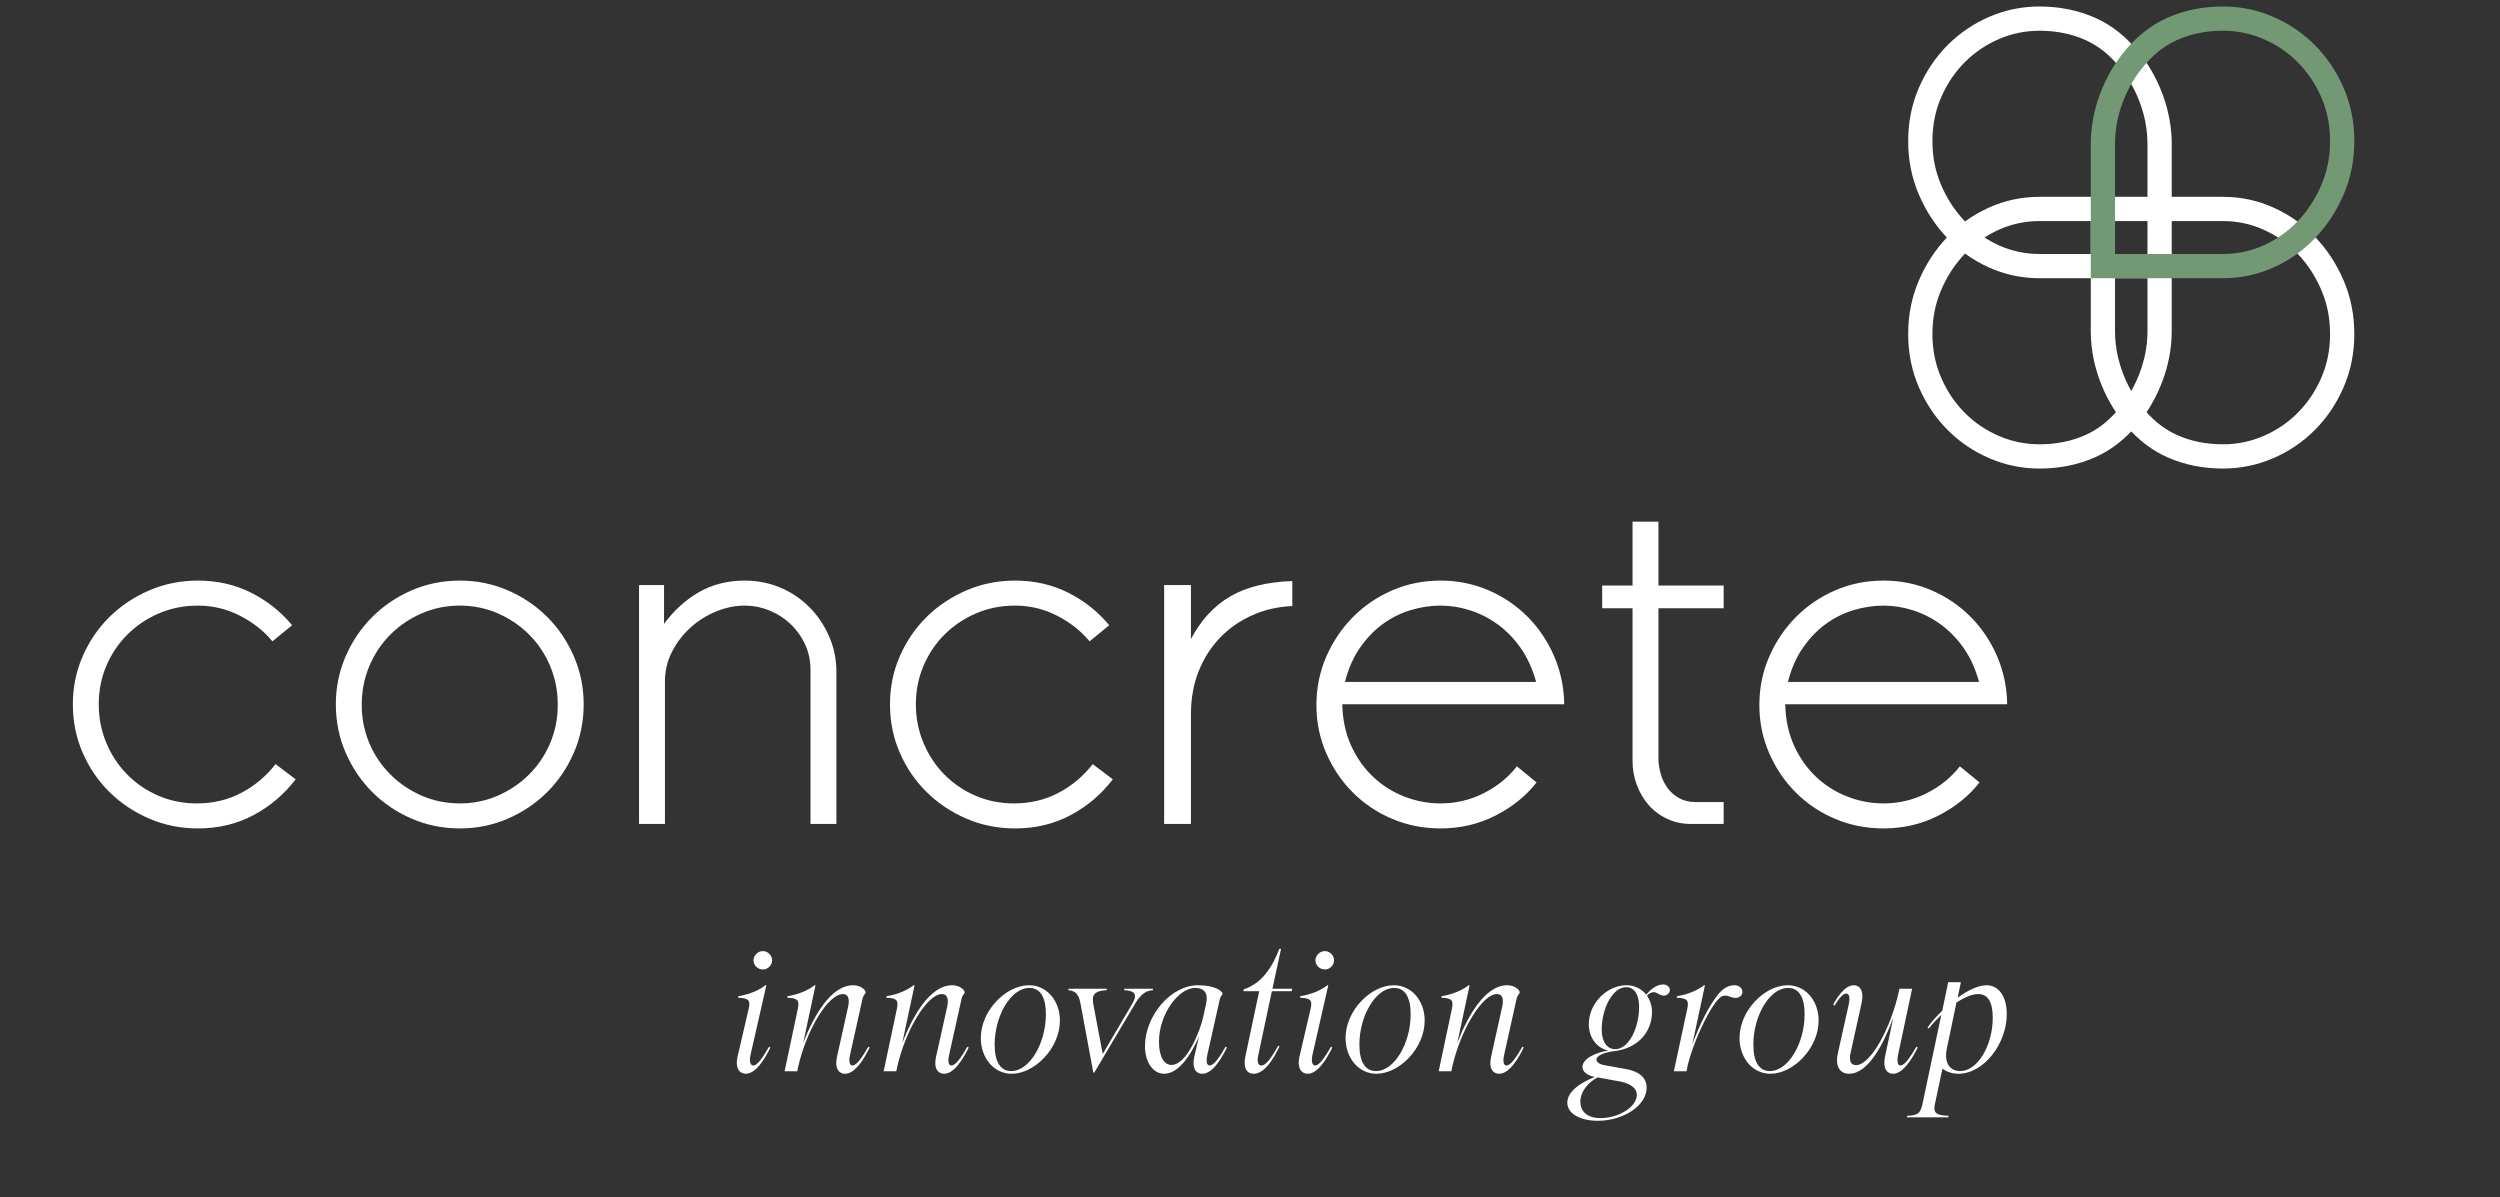 <?xml version="1.0" encoding="UTF-8" standalone="no"?>
<!DOCTYPE svg PUBLIC "-//W3C//DTD SVG 1.1//EN" "http://www.w3.org/Graphics/SVG/1.1/DTD/svg11.dtd">
<svg width="100%" height="100%" viewBox="0 0 967 463" version="1.1" xmlns="http://www.w3.org/2000/svg" xmlns:xlink="http://www.w3.org/1999/xlink" xml:space="preserve" xmlns:serif="http://www.serif.com/" style="fill-rule:evenodd;clip-rule:evenodd;stroke-linejoin:round;stroke-miterlimit:2;">
    <rect x="0" y="0" width="967" height="463" fill="#333333" stroke="none"/>
    <g transform="matrix(4.167,0,0,4.167,0,0)">
        <path d="M180.716,22.048C179.64,20.911 178.774,19.587 178.125,18.077C177.461,16.537 177.126,14.877 177.126,13.095C177.126,11.309 177.462,9.656 178.127,8.133C178.786,6.615 179.677,5.298 180.792,4.181C181.909,3.061 183.203,2.186 184.672,1.554C186.147,0.921 187.694,0.603 189.31,0.603C191.193,0.603 192.918,0.956 194.486,1.655C196.074,2.362 197.472,3.485 198.667,5.031C198.934,5.351 201.589,8.643 201.589,13.352L201.589,18.271L206.354,18.271C208.012,18.271 209.58,18.608 211.06,19.278C212.529,19.944 213.814,20.855 214.915,22.011C216.005,23.157 216.883,24.492 217.539,26.019C218.203,27.559 218.538,29.219 218.538,31.001C218.538,32.787 218.202,34.439 217.537,35.963C216.878,37.48 215.987,38.798 214.872,39.915C213.754,41.036 212.46,41.91 210.992,42.541C209.517,43.174 207.97,43.492 206.354,43.492C204.471,43.492 202.746,43.14 201.177,42.441C199.947,41.892 198.829,41.093 197.832,40.042C196.833,41.095 195.716,41.893 194.486,42.441C192.918,43.14 191.193,43.492 189.31,43.492C187.694,43.492 186.147,43.174 184.672,42.541C183.204,41.91 181.909,41.035 180.792,39.915C179.677,38.798 178.786,37.48 178.127,35.963C177.462,34.439 177.126,32.787 177.126,31.001C177.126,29.219 177.461,27.559 178.125,26.019C178.774,24.508 179.64,23.185 180.716,22.048ZM199.339,18.271L199.339,13.352C199.339,9.272 196.943,6.476 196.943,6.476L196.922,6.452L196.903,6.428C195.946,5.185 194.839,4.275 193.57,3.711C192.28,3.136 190.859,2.853 189.31,2.853C188.004,2.853 186.753,3.109 185.56,3.622C184.359,4.138 183.299,4.853 182.384,5.771C181.465,6.691 180.734,7.779 180.189,9.031L180.189,9.032C179.645,10.279 179.376,11.633 179.376,13.095C179.376,14.559 179.647,15.923 180.191,17.187L180.192,17.188C180.739,18.461 181.469,19.577 182.38,20.532C182.38,20.532 182.396,20.549 182.404,20.558C183.085,20.061 183.818,19.634 184.604,19.278C186.084,18.608 187.652,18.271 189.31,18.271L199.339,18.271ZM199.255,38.265C200.094,39.206 201.038,39.915 202.093,40.385C203.384,40.96 204.805,41.242 206.354,41.242C207.66,41.242 208.911,40.986 210.104,40.473C211.306,39.958 212.364,39.242 213.28,38.325C214.199,37.404 214.93,36.316 215.475,35.065L215.475,35.065C216.018,33.817 216.288,32.463 216.288,31.001C216.288,29.537 216.017,28.173 215.473,26.909L215.472,26.908C214.925,25.634 214.195,24.519 213.285,23.563C212.384,22.617 211.333,21.872 210.132,21.328C208.944,20.79 207.684,20.521 206.354,20.521L201.589,20.521L201.589,30.744C201.589,34.252 200.115,36.974 199.255,38.265ZM182.404,23.538C182.396,23.546 182.388,23.554 182.38,23.563C181.469,24.519 180.739,25.634 180.191,26.909L180.191,26.909C179.647,28.173 179.376,29.537 179.376,31.001C179.376,32.463 179.646,33.817 180.189,35.065L180.19,35.065C180.734,36.316 181.465,37.404 182.385,38.326C183.299,39.243 184.358,39.958 185.56,40.473C186.753,40.986 188.004,41.242 189.31,41.242C190.859,41.242 192.28,40.96 193.57,40.385C194.626,39.915 195.57,39.206 196.409,38.265C195.547,36.972 194.075,34.251 194.075,30.744L194.075,25.825L189.31,25.825C187.652,25.825 186.084,25.488 184.604,24.818C183.818,24.462 183.084,24.035 182.404,23.538ZM199.339,23.575L199.339,20.521L196.325,20.521L196.325,23.575L199.339,23.575ZM194.075,20.521L189.31,20.521C187.98,20.521 186.72,20.79 185.532,21.328C185.068,21.538 184.627,21.778 184.208,22.048C184.627,22.318 185.068,22.558 185.532,22.768C186.72,23.306 187.98,23.575 189.31,23.575L194.075,23.575L194.075,20.521ZM196.325,25.825L196.325,30.744C196.325,33.138 197.15,35.09 197.832,36.295C198.514,35.09 199.339,33.138 199.339,30.744L199.339,25.825L196.325,25.825Z" style="fill:white;"/>
        <path d="M194.075,13.352C194.075,8.645 196.727,5.353 196.992,5.035C198.193,3.484 199.591,2.362 201.177,1.655C202.746,0.956 204.471,0.603 206.354,0.603C207.97,0.603 209.517,0.921 210.992,1.554C212.461,2.186 213.754,3.061 214.872,4.181C215.987,5.298 216.878,6.615 217.537,8.133C218.202,9.656 218.538,11.309 218.538,13.095C218.538,14.877 218.203,16.537 217.539,18.077C216.883,19.603 216.005,20.939 214.915,22.084C213.814,23.24 212.529,24.152 211.06,24.818C209.58,25.488 208.012,25.825 206.354,25.825L194.075,25.825L194.075,13.352ZM196.325,23.575L206.354,23.575C207.684,23.575 208.944,23.306 210.132,22.768C211.333,22.224 212.385,21.478 213.285,20.532C214.195,19.577 214.925,18.461 215.473,17.187L215.473,17.187C216.017,15.923 216.288,14.559 216.288,13.095C216.288,11.633 216.019,10.279 215.475,9.031L215.474,9.03C214.93,7.779 214.199,6.692 213.28,5.771C212.364,4.853 211.305,4.138 210.104,3.622C208.911,3.109 207.66,2.853 206.354,2.853C204.805,2.853 203.384,3.136 202.093,3.711C200.825,4.275 199.718,5.185 198.76,6.428L198.741,6.453L198.721,6.476C198.721,6.476 196.325,9.272 196.325,13.352L196.325,23.575Z" style="fill:rgb(115,152,116);"/>
        <path d="M27.444,72.338C26.393,73.721 25.097,74.825 23.548,75.655C22.001,76.484 20.274,76.898 18.368,76.898C16.764,76.898 15.259,76.593 13.849,75.986C12.44,75.378 11.21,74.556 10.16,73.52C9.11,72.484 8.281,71.268 7.674,69.872C7.066,68.477 6.762,66.978 6.762,65.375C6.762,63.8 7.066,62.315 7.674,60.919C8.281,59.525 9.11,58.308 10.16,57.272C11.21,56.235 12.44,55.413 13.849,54.805C15.259,54.198 16.764,53.893 18.368,53.893C20.163,53.893 21.807,54.266 23.3,55.012C24.792,55.759 26.063,56.768 27.114,58.038L25.29,59.531C24.487,58.564 23.479,57.769 22.264,57.147C21.048,56.526 19.749,56.215 18.368,56.215C17.068,56.215 15.86,56.457 14.741,56.94C13.621,57.424 12.648,58.08 11.819,58.909C10.99,59.738 10.34,60.705 9.87,61.811C9.4,62.916 9.166,64.105 9.166,65.375C9.166,66.647 9.4,67.841 9.87,68.96C10.34,70.079 10.982,71.054 11.798,71.882C12.613,72.711 13.573,73.368 14.679,73.852C15.784,74.335 16.986,74.576 18.285,74.576C19.776,74.576 21.145,74.252 22.388,73.603C23.632,72.953 24.694,72.063 25.579,70.929L27.444,72.338ZM54.179,65.375C54.179,66.978 53.874,68.477 53.266,69.872C52.659,71.268 51.837,72.484 50.801,73.52C49.764,74.556 48.548,75.378 47.153,75.986C45.758,76.593 44.272,76.898 42.697,76.898C41.095,76.898 39.595,76.593 38.2,75.986C36.805,75.378 35.589,74.556 34.553,73.52C33.516,72.484 32.694,71.268 32.087,69.872C31.478,68.477 31.175,66.978 31.175,65.375C31.175,63.8 31.478,62.315 32.087,60.919C32.694,59.525 33.516,58.308 34.553,57.272C35.589,56.235 36.805,55.413 38.2,54.805C39.595,54.198 41.095,53.893 42.697,53.893C44.272,53.893 45.758,54.198 47.153,54.805C48.548,55.413 49.764,56.235 50.801,57.272C51.837,58.308 52.659,59.525 53.266,60.919C53.874,62.315 54.179,63.8 54.179,65.375ZM51.774,65.416C51.774,64.146 51.54,62.95 51.07,61.831C50.599,60.712 49.951,59.738 49.122,58.909C48.293,58.08 47.325,57.424 46.221,56.94C45.115,56.457 43.94,56.215 42.697,56.215C41.426,56.215 40.237,56.457 39.133,56.94C38.027,57.424 37.06,58.08 36.231,58.909C35.402,59.738 34.753,60.712 34.283,61.831C33.813,62.95 33.578,64.146 33.578,65.416C33.578,66.688 33.813,67.876 34.283,68.981C34.753,70.086 35.402,71.054 36.231,71.882C37.06,72.711 38.027,73.368 39.133,73.852C40.237,74.335 41.426,74.576 42.697,74.576C43.94,74.576 45.115,74.335 46.221,73.852C47.325,73.368 48.293,72.711 49.122,71.882C49.951,71.054 50.599,70.086 51.07,68.981C51.54,67.876 51.774,66.688 51.774,65.416ZM77.639,62.391L77.639,76.484L75.234,76.484L75.234,62.184C75.234,61.327 75.068,60.539 74.737,59.821C74.405,59.103 73.956,58.474 73.389,57.935C72.823,57.396 72.167,56.975 71.421,56.671C70.675,56.367 69.901,56.215 69.1,56.215C68.243,56.215 67.373,56.395 66.489,56.754C65.604,57.113 64.81,57.611 64.105,58.246C63.401,58.882 62.827,59.628 62.386,60.484C61.943,61.341 61.723,62.267 61.723,63.261L61.723,76.484L59.318,76.484L59.318,54.308L61.639,54.308L61.639,57.914C62.551,56.671 63.629,55.69 64.872,54.971C66.116,54.253 67.539,53.893 69.141,53.893C70.302,53.893 71.393,54.108 72.416,54.536C73.438,54.965 74.336,55.566 75.11,56.339C75.884,57.113 76.499,58.018 76.955,59.054C77.411,60.09 77.639,61.203 77.639,62.391ZM103.295,72.338C102.244,73.721 100.947,74.825 99.398,75.655C97.85,76.484 96.124,76.898 94.218,76.898C92.615,76.898 91.109,76.593 89.7,75.986C88.291,75.378 87.06,74.556 86.011,73.52C84.96,72.484 84.132,71.268 83.524,69.872C82.916,68.477 82.612,66.978 82.612,65.375C82.612,63.8 82.916,62.315 83.524,60.919C84.132,59.525 84.96,58.308 86.011,57.272C87.06,56.235 88.291,55.413 89.7,54.805C91.109,54.198 92.615,53.893 94.218,53.893C96.014,53.893 97.658,54.266 99.15,55.012C100.643,55.759 101.913,56.768 102.964,58.038L101.14,59.531C100.338,58.564 99.33,57.769 98.114,57.147C96.897,56.526 95.599,56.215 94.218,56.215C92.919,56.215 91.71,56.457 90.591,56.94C89.472,57.424 88.498,58.08 87.669,58.909C86.84,59.738 86.19,60.705 85.721,61.811C85.251,62.916 85.015,64.105 85.015,65.375C85.015,66.647 85.251,67.841 85.721,68.96C86.19,70.079 86.833,71.054 87.648,71.882C88.463,72.711 89.423,73.368 90.529,73.852C91.634,74.335 92.836,74.576 94.135,74.576C95.627,74.576 96.995,74.252 98.238,73.603C99.481,72.953 100.545,72.063 101.43,70.929L103.295,72.338ZM119.958,56.256C118.632,56.312 117.394,56.595 116.247,57.106C115.101,57.617 114.106,58.308 113.264,59.178C112.42,60.049 111.757,61.085 111.274,62.287C110.79,63.49 110.548,64.836 110.548,66.328L110.548,76.484L108.062,76.484L108.062,54.308L110.548,54.308L110.548,59.324C111.46,57.582 112.662,56.27 114.155,55.386C115.647,54.502 117.581,54.018 119.958,53.935L119.958,56.256ZM145.2,65.375L124.599,65.375C124.627,66.784 124.896,68.056 125.408,69.189C125.919,70.322 126.596,71.288 127.439,72.09C128.282,72.892 129.248,73.506 130.341,73.934C131.431,74.363 132.558,74.576 133.719,74.576C135.128,74.576 136.454,74.266 137.698,73.644C138.941,73.023 139.977,72.187 140.806,71.137L142.631,72.628C141.663,73.872 140.398,74.895 138.838,75.696C137.276,76.497 135.569,76.898 133.719,76.898C132.116,76.898 130.616,76.601 129.22,76.007C127.826,75.413 126.61,74.598 125.574,73.561C124.538,72.525 123.716,71.31 123.108,69.913C122.5,68.519 122.196,67.033 122.196,65.458C122.196,63.856 122.5,62.357 123.108,60.961C123.716,59.566 124.538,58.343 125.574,57.292C126.61,56.242 127.826,55.413 129.22,54.805C130.616,54.198 132.116,53.893 133.719,53.893C135.294,53.893 136.771,54.191 138.154,54.784C139.535,55.379 140.744,56.194 141.78,57.231C142.817,58.267 143.638,59.483 144.247,60.878C144.854,62.274 145.173,63.773 145.2,65.375ZM142.589,63.303C142.258,62.087 141.78,61.037 141.159,60.153C140.537,59.269 139.825,58.536 139.024,57.955C138.222,57.375 137.366,56.94 136.454,56.65C135.543,56.36 134.631,56.215 133.719,56.215C132.806,56.215 131.887,56.353 130.963,56.629C130.035,56.906 129.173,57.334 128.371,57.914C127.57,58.494 126.859,59.235 126.237,60.132C125.615,61.031 125.152,62.087 124.848,63.303L142.589,63.303ZM159.997,76.484L156.971,76.484C156.169,76.484 155.43,76.324 154.754,76.007C154.076,75.69 153.503,75.261 153.033,74.722C152.563,74.183 152.197,73.561 151.934,72.857C151.672,72.152 151.541,71.413 151.541,70.639L151.541,56.463L148.722,56.463L148.722,54.349L151.541,54.349L151.541,48.422L153.945,48.422L153.945,54.349L159.997,54.349L159.997,56.463L153.945,56.463L153.945,70.349C153.945,70.846 154.013,71.337 154.152,71.821C154.29,72.304 154.498,72.74 154.774,73.126C155.05,73.513 155.409,73.83 155.851,74.079C156.294,74.328 156.805,74.452 157.386,74.452L159.997,74.452L159.997,76.484ZM186.316,65.375L165.716,65.375C165.743,66.784 166.012,68.056 166.524,69.189C167.035,70.322 167.712,71.288 168.555,72.09C169.398,72.892 170.365,73.506 171.457,73.934C172.548,74.363 173.675,74.576 174.835,74.576C176.244,74.576 177.57,74.266 178.814,73.644C180.057,73.023 181.094,72.187 181.923,71.137L183.747,72.628C182.779,73.872 181.514,74.895 179.954,75.696C178.392,76.497 176.685,76.898 174.835,76.898C173.232,76.898 171.732,76.601 170.338,76.007C168.942,75.413 167.726,74.598 166.69,73.561C165.654,72.525 164.832,71.31 164.224,69.913C163.616,68.519 163.312,67.033 163.312,65.458C163.312,63.856 163.616,62.357 164.224,60.961C164.832,59.566 165.654,58.343 166.69,57.292C167.726,56.242 168.942,55.413 170.338,54.805C171.732,54.198 173.232,53.893 174.835,53.893C176.41,53.893 177.887,54.191 179.27,54.784C180.651,55.379 181.86,56.194 182.896,57.231C183.933,58.267 184.755,59.483 185.363,60.878C185.971,62.274 186.289,63.773 186.316,65.375ZM183.705,63.303C183.374,62.087 182.896,61.037 182.275,60.153C181.653,59.269 180.941,58.536 180.14,57.955C179.339,57.375 178.482,56.94 177.57,56.65C176.659,56.36 175.747,56.215 174.835,56.215C173.923,56.215 173.004,56.353 172.079,56.629C171.152,56.906 170.289,57.334 169.488,57.914C168.686,58.494 167.975,59.235 167.353,60.132C166.731,61.031 166.268,62.087 165.965,63.303L183.705,63.303Z" style="fill:white;"/>
        <path d="M70.817,88.283C71.263,88.283 71.673,88.693 71.673,89.138C71.673,89.619 71.263,89.993 70.817,89.993C70.353,89.993 69.944,89.619 69.944,89.138C69.944,88.693 70.353,88.283 70.817,88.283ZM68.465,98.068L69.498,93.629C69.694,92.81 69.427,92.65 68.518,92.614L68.536,92.471C69.569,92.311 70.461,91.918 71.049,91.455L71.138,91.455L69.677,97.871C69.534,98.513 69.64,98.905 69.926,98.905C70.3,98.905 70.817,98.157 71.388,97.158L71.513,97.23C70.995,98.299 70.157,99.671 69.231,99.671C68.661,99.671 68.215,99.172 68.465,98.068ZM77.696,98.085L78.73,93.434C78.854,92.864 78.819,92.275 78.231,92.275C76.894,92.275 74.881,95.536 74.079,99.066L74.007,99.44L72.831,99.44L74.06,93.629C74.239,92.81 73.989,92.65 73.081,92.614L73.098,92.471C74.132,92.311 75.023,91.918 75.611,91.455L75.7,91.455L74.559,96.802C75.486,94.413 77.091,91.455 79.193,91.455C79.889,91.455 80.352,91.883 80.352,92.115C80.352,92.222 80.263,92.275 80.21,92.365C80.156,92.436 80.102,92.542 80.067,92.685L78.908,97.907C78.765,98.513 78.854,98.905 79.122,98.905C79.514,98.905 80.031,98.157 80.601,97.158L80.726,97.23C80.21,98.299 79.372,99.671 78.445,99.671C77.875,99.671 77.447,99.19 77.696,98.085ZM86.891,98.085L87.926,93.434C88.05,92.864 88.014,92.275 87.427,92.275C86.09,92.275 84.076,95.536 83.274,99.066L83.202,99.44L82.026,99.44L83.256,93.629C83.434,92.81 83.184,92.65 82.276,92.614L82.294,92.471C83.327,92.311 84.219,91.918 84.806,91.455L84.895,91.455L83.755,96.802C84.681,94.413 86.286,91.455 88.389,91.455C89.084,91.455 89.548,91.883 89.548,92.115C89.548,92.222 89.458,92.275 89.405,92.365C89.351,92.436 89.298,92.542 89.263,92.685L88.103,97.907C87.961,98.513 88.05,98.905 88.317,98.905C88.71,98.905 89.226,98.157 89.797,97.158L89.922,97.23C89.405,98.299 88.567,99.671 87.64,99.671C87.07,99.671 86.642,99.19 86.891,98.085ZM91.044,96.357C91.044,93.808 93.378,91.455 95.516,91.455C97.192,91.455 98.386,92.916 98.386,94.735C98.386,97.301 96.034,99.671 93.913,99.671C92.22,99.671 91.044,98.174 91.044,96.357ZM93.859,99.422C95.588,99.422 97.085,96.82 97.085,94.147C97.085,92.614 96.586,91.704 95.553,91.704C93.823,91.704 92.327,94.307 92.327,96.962C92.327,98.495 92.825,99.422 93.859,99.422ZM99.169,91.918L99.186,91.776L102.734,91.776L102.716,91.918C101.308,91.972 101.379,92.614 101.503,93.309L102.359,97.835L105.033,93.291C105.371,92.702 105.781,91.972 104.355,91.918L104.373,91.776L107.029,91.776L107.011,91.918C106.138,91.954 105.692,92.614 105.283,93.309L101.575,99.565L101.486,99.565L100.327,93.309C100.202,92.614 100.042,91.972 99.169,91.918ZM106.281,97.141C106.281,94.289 108.668,91.455 111.217,91.455C112.785,91.455 113.48,92.008 113.48,92.24C113.48,92.328 113.427,92.346 113.337,92.489C113.267,92.596 113.231,92.721 113.195,92.899L112.073,97.907C111.93,98.531 112.019,98.905 112.286,98.905C112.678,98.905 113.195,98.157 113.765,97.158L113.89,97.23C113.373,98.299 112.535,99.671 111.609,99.671C111.038,99.671 110.611,99.19 110.861,98.085L111.288,96.232C110.433,98.192 109.292,99.671 108.062,99.671C106.975,99.671 106.281,98.495 106.281,97.141ZM108.74,98.852C110.2,98.852 111.413,95.59 111.662,94.503L111.948,93.22C112.197,92.132 111.734,91.704 110.95,91.704C109.364,91.704 107.581,94.182 107.581,96.677C107.581,98.103 108.062,98.852 108.74,98.852ZM115.6,98.068L116.883,92.008L115.421,92.008L115.457,91.829C117.168,91.277 118.131,89.708 118.755,88.069L118.915,88.069L118.113,91.776L119.949,91.776L119.895,92.008L118.059,92.008L116.812,97.889C116.669,98.531 116.758,98.905 117.079,98.905C117.508,98.905 117.988,98.245 118.648,97.07L118.772,97.141C118.167,98.388 117.346,99.671 116.367,99.671C115.778,99.671 115.368,99.19 115.6,98.068ZM122.978,88.283C123.424,88.283 123.834,88.693 123.834,89.138C123.834,89.619 123.424,89.993 122.978,89.993C122.514,89.993 122.105,89.619 122.105,89.138C122.105,88.693 122.514,88.283 122.978,88.283ZM120.626,98.068L121.659,93.629C121.855,92.81 121.588,92.65 120.679,92.614L120.697,92.471C121.73,92.311 122.622,91.918 123.21,91.455L123.299,91.455L121.838,97.871C121.695,98.513 121.802,98.905 122.087,98.905C122.461,98.905 122.978,98.157 123.549,97.158L123.674,97.23C123.156,98.299 122.318,99.671 121.392,99.671C120.822,99.671 120.376,99.172 120.626,98.068ZM124.902,96.357C124.902,93.808 127.237,91.455 129.376,91.455C131.052,91.455 132.246,92.916 132.246,94.735C132.246,97.301 129.892,99.671 127.772,99.671C126.079,99.671 124.902,98.174 124.902,96.357ZM127.719,99.422C129.447,99.422 130.944,96.82 130.944,94.147C130.944,92.614 130.445,91.704 129.412,91.704C127.683,91.704 126.185,94.307 126.185,96.962C126.185,98.495 126.685,99.422 127.719,99.422ZM138.411,98.085L139.445,93.434C139.57,92.864 139.534,92.275 138.946,92.275C137.609,92.275 135.596,95.536 134.793,99.066L134.722,99.44L133.546,99.44L134.775,93.629C134.954,92.81 134.704,92.65 133.795,92.614L133.813,92.471C134.846,92.311 135.738,91.918 136.326,91.455L136.415,91.455L135.274,96.802C136.201,94.413 137.805,91.455 139.908,91.455C140.603,91.455 141.066,91.883 141.066,92.115C141.066,92.222 140.977,92.275 140.924,92.365C140.871,92.436 140.817,92.542 140.781,92.685L139.623,97.907C139.48,98.513 139.57,98.905 139.837,98.905C140.229,98.905 140.746,98.157 141.316,97.158L141.441,97.23C140.924,98.299 140.087,99.671 139.16,99.671C138.59,99.671 138.162,99.19 138.411,98.085ZM145.485,102.362C145.485,101.275 146.804,100.455 148.033,99.974C147.214,99.796 146.892,99.422 146.892,99.03C146.892,98.228 148.265,97.658 149.299,97.515C148.265,97.319 147.481,96.357 147.481,95.074C147.481,93.095 149.192,91.455 150.992,91.455C151.74,91.455 152.383,91.794 152.81,92.328C153.291,91.758 153.826,91.384 154.379,91.384C154.753,91.384 155.002,91.616 155.002,91.901C155.002,92.186 154.734,92.417 154.431,92.417C154.021,92.417 153.844,92.097 153.505,92.097C153.273,92.097 153.059,92.24 152.881,92.417C153.166,92.845 153.345,93.363 153.345,93.933C153.345,95.947 151.847,97.355 149.851,97.569C148.888,97.675 148.194,98.014 148.194,98.334C148.194,98.513 148.301,98.762 148.996,98.887L150.974,99.243C152.15,99.457 152.846,100.028 152.846,100.972C152.846,102.665 150.636,104.037 148.318,104.037C146.697,104.037 145.485,103.378 145.485,102.362ZM149.94,97.39C151.17,97.39 152.15,95.465 152.15,93.434C152.15,92.417 151.759,91.633 150.938,91.633C149.709,91.633 148.676,93.576 148.676,95.608C148.676,96.606 149.121,97.39 149.94,97.39ZM148.568,103.788C150.244,103.788 151.936,102.754 151.936,101.632C151.936,100.794 150.921,100.491 150.35,100.384L148.283,100.01C147.356,100.509 146.697,101.364 146.697,102.273C146.697,103.004 147.16,103.788 148.568,103.788ZM156.623,93.629C156.802,92.81 156.552,92.65 155.642,92.614L155.661,92.471C156.694,92.311 157.586,91.918 158.174,91.455L158.262,91.455L157.087,96.945C157.763,95.126 158.566,93.487 159.422,92.382C159.885,91.794 160.384,91.455 160.99,91.455C161.418,91.455 161.738,91.704 161.738,92.079C161.738,92.4 161.453,92.631 161.096,92.631C160.705,92.631 160.509,92.417 160.116,92.417C159.796,92.417 159.546,92.65 159.189,93.13C158.37,94.253 157.176,96.802 156.677,98.816L156.552,99.44L155.376,99.44L156.623,93.629ZM161.471,96.357C161.471,93.808 163.804,91.455 165.943,91.455C167.619,91.455 168.812,92.916 168.812,94.735C168.812,97.301 166.461,99.671 164.34,99.671C162.646,99.671 161.471,98.174 161.471,96.357ZM164.286,99.422C166.014,99.422 167.512,96.82 167.512,94.147C167.512,92.614 167.012,91.704 165.979,91.704C164.25,91.704 162.754,94.307 162.754,96.962C162.754,98.495 163.252,99.422 164.286,99.422ZM170.595,97.783L171.593,93.309C171.753,92.614 171.664,92.222 171.361,92.222C171.076,92.222 170.648,92.739 170.292,93.344L170.167,93.273C170.416,92.756 171.201,91.455 172.074,91.455C172.627,91.455 173.054,91.954 172.804,93.095L171.789,97.693C171.646,98.317 171.699,98.869 172.288,98.869C173.642,98.869 175.531,95.411 176.28,91.954L176.315,91.776L177.492,91.776L176.191,97.907C176.066,98.513 176.137,98.905 176.404,98.905C176.797,98.905 177.313,98.157 177.884,97.158L178.009,97.23C177.492,98.299 176.637,99.671 175.727,99.671C175.157,99.671 174.747,99.172 174.978,98.068L175.745,94.467C174.872,96.856 173.429,99.671 171.646,99.671C170.648,99.671 170.363,98.781 170.595,97.783ZM178.453,102.469L180.199,94.218C179.771,94.627 179.361,95.055 179.041,95.465L178.916,95.394C179.255,94.895 179.736,94.342 180.289,93.825L180.841,91.17L182.017,91.17L181.715,92.614C182.64,91.937 183.621,91.455 184.405,91.455C185.528,91.455 186.277,92.489 186.277,94.128C186.277,96.891 184.138,99.671 181.785,99.671C181.144,99.671 180.663,99.457 180.306,99.208L179.611,102.469C179.433,103.289 179.682,103.538 180.877,103.574L180.841,103.717L177.01,103.717L177.045,103.574C178.06,103.538 178.274,103.306 178.453,102.469ZM181.946,99.422C183.586,99.422 184.975,97.033 184.975,94.467C184.975,92.988 184.512,92.275 183.638,92.275C183.033,92.275 182.32,92.596 181.607,93.059L180.717,97.319C180.413,98.781 181.091,99.422 181.946,99.422Z" style="fill:white;"/>
    </g>
</svg>
